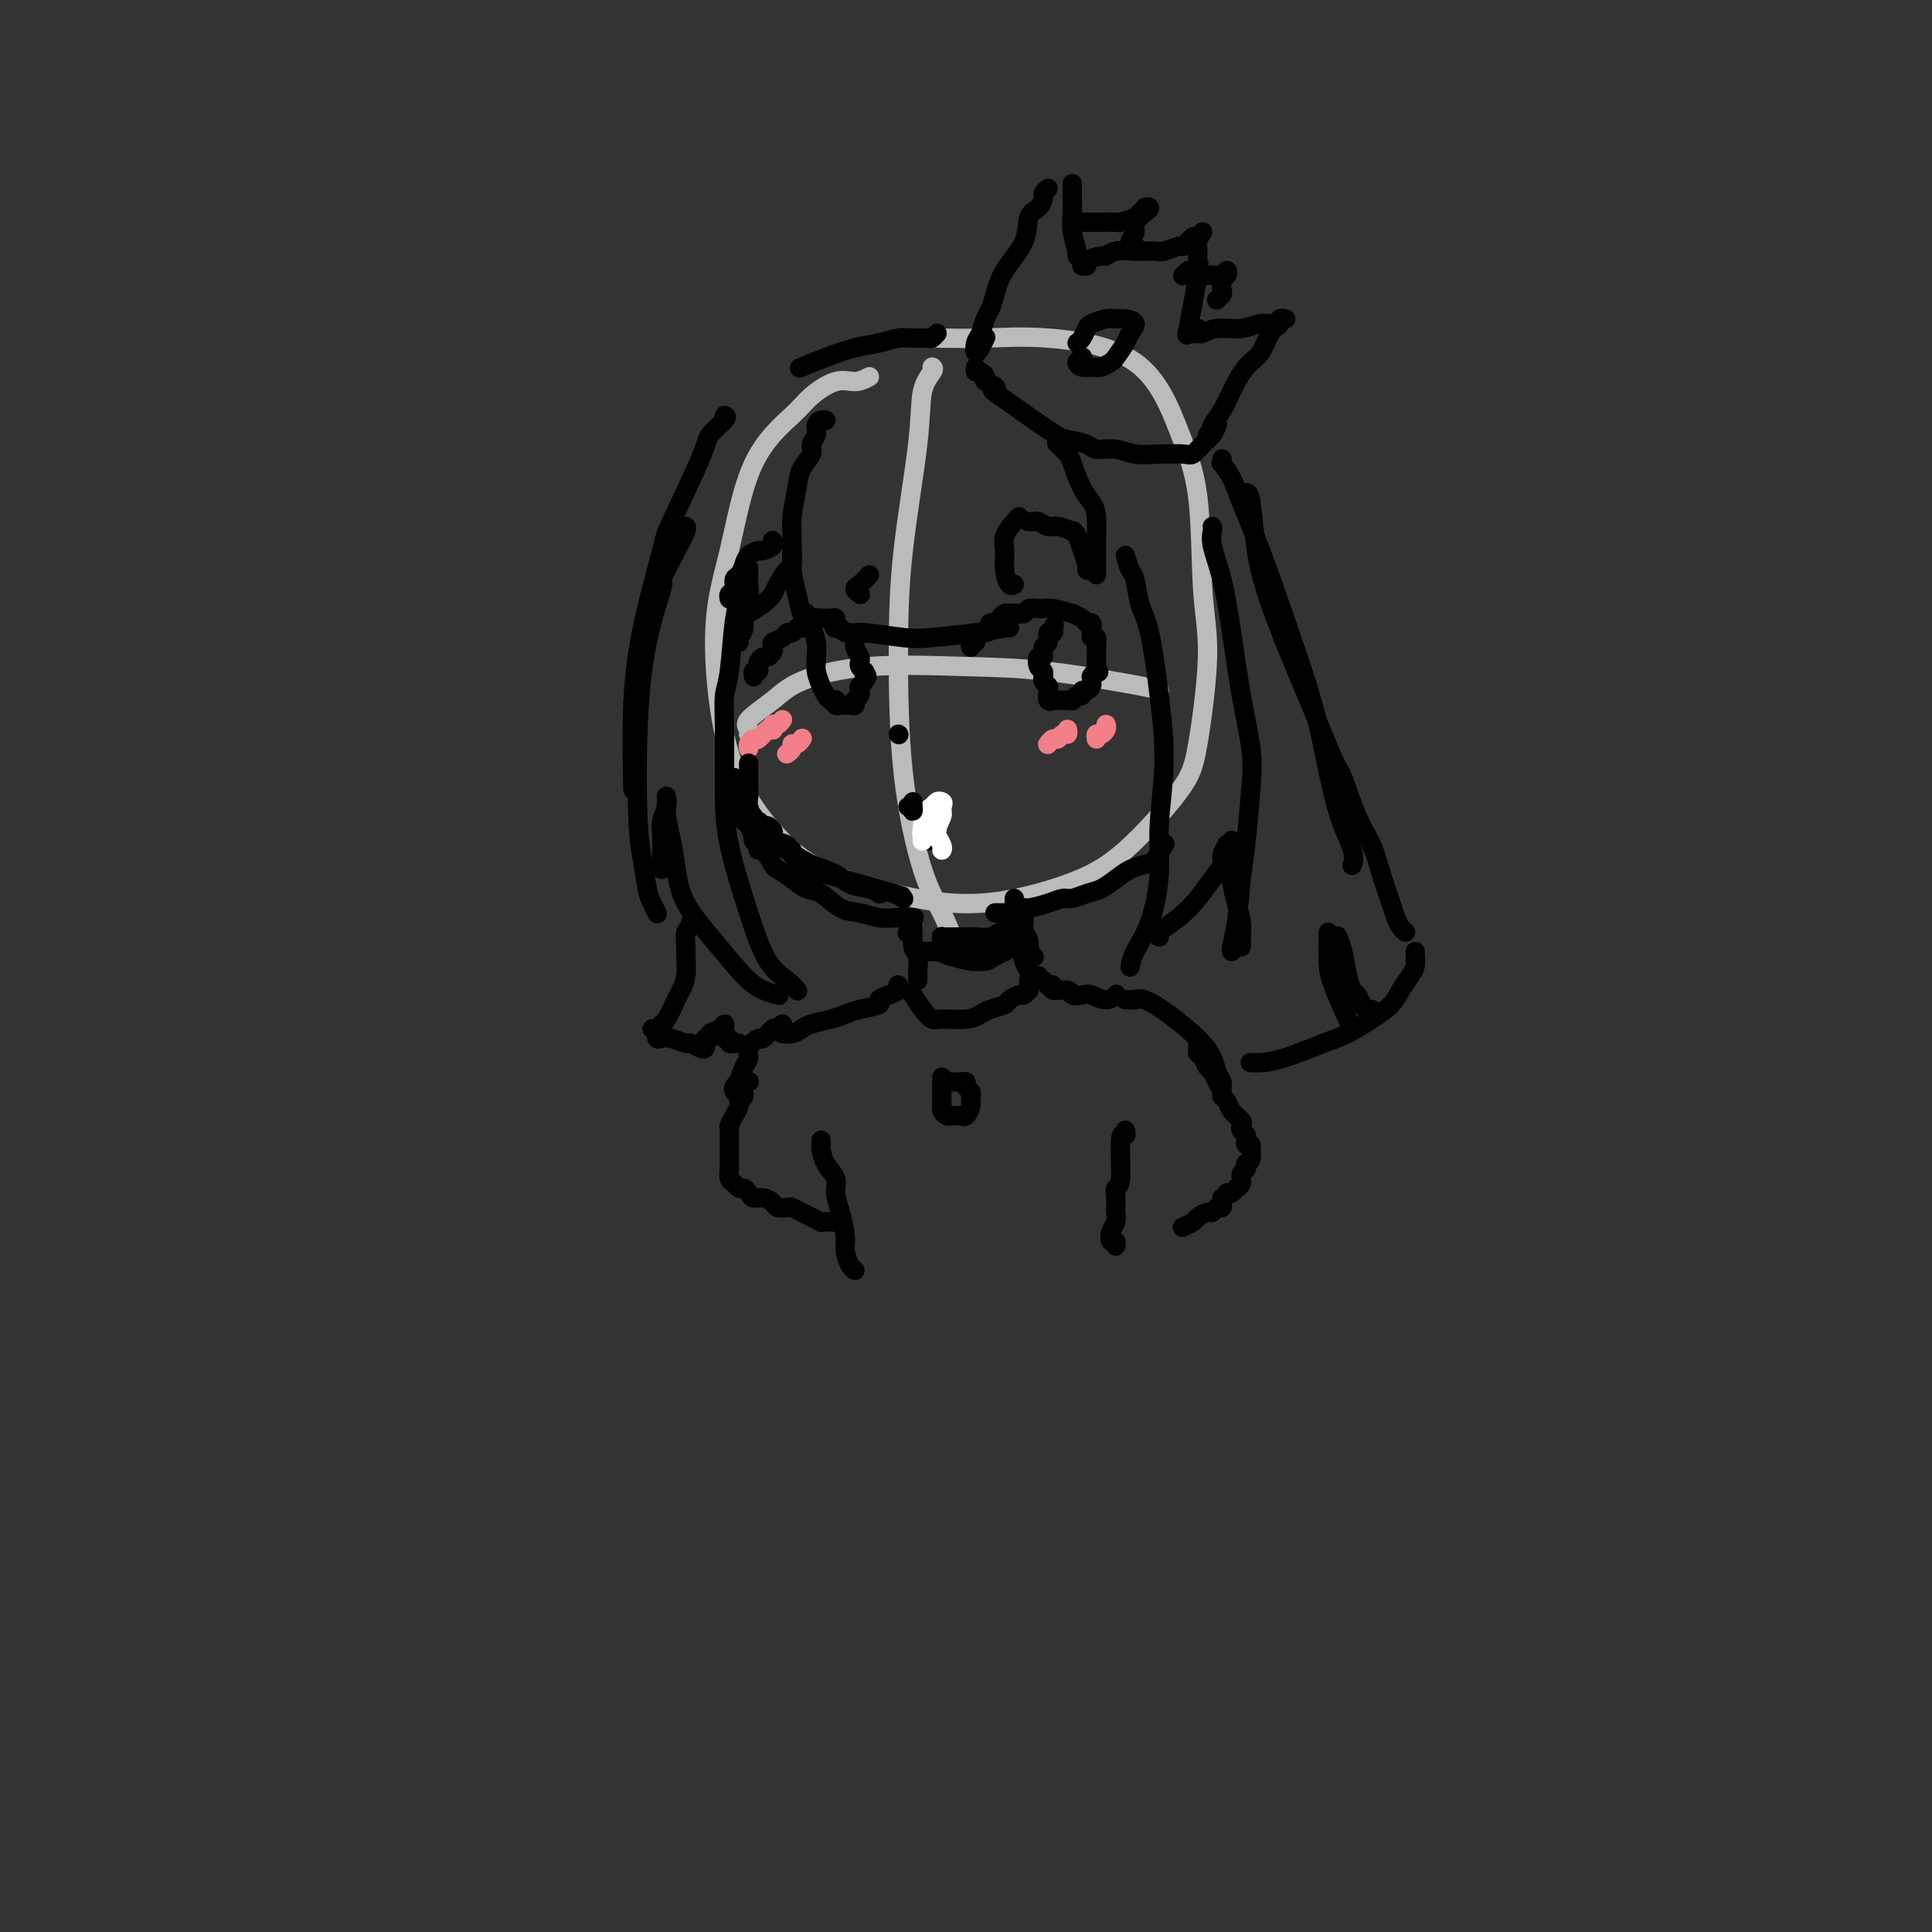 <svg viewBox='0 0 400 400' version='1.1' xmlns='http://www.w3.org/2000/svg' xmlns:xlink='http://www.w3.org/1999/xlink'><rect x="0" y="0" width="400" height="400" fill="#333333" stroke="none"/><g fill='none' stroke='#BABBBB' stroke-width='4' stroke-linecap='round' stroke-linejoin='round'><path d='M180,78c-0.949,0.494 -1.898,0.988 -3,1c-1.102,0.012 -2.356,-0.459 -4,0c-1.644,0.459 -3.679,1.849 -5,3c-1.321,1.151 -1.929,2.062 -4,4c-2.071,1.938 -5.603,4.904 -8,10c-2.397,5.096 -3.657,12.322 -5,18c-1.343,5.678 -2.770,9.807 -3,17c-0.230,7.193 0.736,17.451 3,25c2.264,7.549 5.827,12.390 9,16c3.173,3.610 5.956,5.988 10,8c4.044,2.012 9.349,3.656 15,5c5.651,1.344 11.649,2.388 18,2c6.351,-0.388 13.055,-2.207 18,-4c4.945,-1.793 8.130,-3.560 12,-7c3.870,-3.440 8.423,-8.555 11,-12c2.577,-3.445 3.178,-5.221 4,-10c0.822,-4.779 1.866,-12.560 2,-18c0.134,-5.440 -0.641,-8.537 -1,-14c-0.359,-5.463 -0.303,-13.292 -1,-19c-0.697,-5.708 -2.146,-9.295 -4,-14c-1.854,-4.705 -4.113,-10.529 -9,-14c-4.887,-3.471 -12.403,-4.590 -18,-5c-5.597,-0.410 -9.276,-0.110 -13,0c-3.724,0.110 -7.493,0.032 -9,0c-1.507,-0.032 -0.754,-0.016 0,0'/><path d='M193,76c0.218,0.159 0.437,0.317 0,1c-0.437,0.683 -1.528,1.890 -2,4c-0.472,2.110 -0.325,5.122 -1,11c-0.675,5.878 -2.173,14.620 -3,22c-0.827,7.380 -0.985,13.397 -1,21c-0.015,7.603 0.112,16.791 1,25c0.888,8.209 2.537,15.437 4,20c1.463,4.563 2.740,6.459 4,9c1.260,2.541 2.503,5.726 3,7c0.497,1.274 0.249,0.637 0,0'/><path d='M155,152c0.124,-0.292 0.247,-0.583 0,-1c-0.247,-0.417 -0.866,-0.959 0,-2c0.866,-1.041 3.215,-2.579 5,-4c1.785,-1.421 3.004,-2.724 6,-4c2.996,-1.276 7.770,-2.524 14,-3c6.230,-0.476 13.918,-0.180 20,0c6.082,0.180 10.558,0.244 17,1c6.442,0.756 14.850,2.204 19,3c4.150,0.796 4.043,0.942 4,1c-0.043,0.058 -0.021,0.029 0,0'/></g>
<g fill='none' stroke='#000000' stroke-width='4' stroke-linecap='round' stroke-linejoin='round'><path d='M201,134c-0.120,-0.445 -0.240,-0.889 0,-1c0.240,-0.111 0.841,0.112 1,0c0.159,-0.112 -0.122,-0.558 0,-1c0.122,-0.442 0.648,-0.879 1,-1c0.352,-0.121 0.532,0.073 1,0c0.468,-0.073 1.225,-0.412 2,-1c0.775,-0.588 1.567,-1.426 2,-2c0.433,-0.574 0.508,-0.886 1,-1c0.492,-0.114 1.402,-0.031 2,0c0.598,0.031 0.885,0.009 1,0c0.115,-0.009 0.057,-0.004 0,0'/><path d='M205,130c-0.089,-0.445 -0.178,-0.890 0,-1c0.178,-0.110 0.624,0.114 1,0c0.376,-0.114 0.682,-0.565 1,-1c0.318,-0.435 0.647,-0.852 1,-1c0.353,-0.148 0.728,-0.026 1,0c0.272,0.026 0.440,-0.045 1,0c0.560,0.045 1.512,0.207 2,0c0.488,-0.207 0.510,-0.784 1,-1c0.490,-0.216 1.446,-0.073 2,0c0.554,0.073 0.705,0.075 1,0c0.295,-0.075 0.733,-0.226 2,0c1.267,0.226 3.362,0.830 4,1c0.638,0.170 -0.183,-0.095 0,0c0.183,0.095 1.369,0.551 2,1c0.631,0.449 0.705,0.890 1,1c0.295,0.110 0.810,-0.110 1,0c0.190,0.110 0.055,0.549 0,1c-0.055,0.451 -0.029,0.912 0,1c0.029,0.088 0.060,-0.198 0,0c-0.060,0.198 -0.212,0.880 0,1c0.212,0.120 0.789,-0.323 1,0c0.211,0.323 0.057,1.410 0,2c-0.057,0.590 -0.015,0.683 0,1c0.015,0.317 0.004,0.858 0,1c-0.004,0.142 -0.001,-0.116 0,0c0.001,0.116 0.000,0.604 0,1c-0.000,0.396 -0.000,0.698 0,1'/><path d='M227,138c0.834,1.864 0.420,1.024 0,1c-0.420,-0.024 -0.847,0.768 -1,1c-0.153,0.232 -0.031,-0.097 0,0c0.031,0.097 -0.030,0.618 0,1c0.030,0.382 0.149,0.623 0,1c-0.149,0.377 -0.566,0.889 -1,1c-0.434,0.111 -0.886,-0.181 -1,0c-0.114,0.181 0.110,0.833 0,1c-0.110,0.167 -0.554,-0.151 -1,0c-0.446,0.151 -0.893,0.773 -1,1c-0.107,0.227 0.125,0.061 0,0c-0.125,-0.061 -0.607,-0.017 -1,0c-0.393,0.017 -0.698,0.006 -1,0c-0.302,-0.006 -0.603,-0.008 -1,0c-0.397,0.008 -0.890,0.027 -1,0c-0.110,-0.027 0.163,-0.101 0,0c-0.163,0.101 -0.762,0.377 -1,0c-0.238,-0.377 -0.117,-1.407 0,-2c0.117,-0.593 0.228,-0.751 0,-1c-0.228,-0.249 -0.797,-0.590 -1,-1c-0.203,-0.410 -0.041,-0.888 0,-1c0.041,-0.112 -0.037,0.144 0,0c0.037,-0.144 0.191,-0.687 0,-1c-0.191,-0.313 -0.727,-0.397 -1,-1c-0.273,-0.603 -0.284,-1.724 0,-2c0.284,-0.276 0.865,0.295 1,0c0.135,-0.295 -0.174,-1.455 0,-2c0.174,-0.545 0.830,-0.476 1,-1c0.170,-0.524 -0.147,-1.641 0,-2c0.147,-0.359 0.756,0.040 1,0c0.244,-0.040 0.122,-0.520 0,-1'/><path d='M218,130c0.500,-1.000 0.250,-0.500 0,0'/><path d='M156,140c0.030,0.120 0.060,0.240 0,0c-0.060,-0.240 -0.209,-0.839 0,-1c0.209,-0.161 0.777,0.115 1,0c0.223,-0.115 0.102,-0.622 0,-1c-0.102,-0.378 -0.185,-0.626 0,-1c0.185,-0.374 0.636,-0.874 1,-1c0.364,-0.126 0.640,0.121 1,0c0.360,-0.121 0.803,-0.611 1,-1c0.197,-0.389 0.147,-0.678 0,-1c-0.147,-0.322 -0.390,-0.679 0,-1c0.390,-0.321 1.413,-0.607 2,-1c0.587,-0.393 0.740,-0.893 1,-1c0.260,-0.107 0.628,0.178 1,0c0.372,-0.178 0.746,-0.818 1,-1c0.254,-0.182 0.386,0.095 1,0c0.614,-0.095 1.710,-0.562 2,-1c0.290,-0.438 -0.224,-0.846 0,-1c0.224,-0.154 1.187,-0.053 2,0c0.813,0.053 1.475,0.056 2,0c0.525,-0.056 0.914,-0.173 1,0c0.086,0.173 -0.131,0.637 0,1c0.131,0.363 0.608,0.625 1,1c0.392,0.375 0.697,0.864 1,1c0.303,0.136 0.603,-0.080 1,0c0.397,0.080 0.890,0.455 1,1c0.110,0.545 -0.164,1.259 0,2c0.164,0.741 0.766,1.508 1,2c0.234,0.492 0.102,0.709 0,1c-0.102,0.291 -0.172,0.654 0,1c0.172,0.346 0.586,0.673 1,1'/><path d='M179,139c1.067,1.880 0.234,1.081 0,1c-0.234,-0.081 0.130,0.557 0,1c-0.130,0.443 -0.753,0.692 -1,1c-0.247,0.308 -0.118,0.675 0,1c0.118,0.325 0.225,0.609 0,1c-0.225,0.391 -0.781,0.889 -1,1c-0.219,0.111 -0.100,-0.167 0,0c0.100,0.167 0.181,0.778 0,1c-0.181,0.222 -0.623,0.056 -1,0c-0.377,-0.056 -0.689,-0.001 -1,0c-0.311,0.001 -0.622,-0.052 -1,0c-0.378,0.052 -0.822,0.208 -1,0c-0.178,-0.208 -0.089,-0.779 0,-1c0.089,-0.221 0.178,-0.093 0,0c-0.178,0.093 -0.622,0.151 -1,0c-0.378,-0.151 -0.690,-0.511 -1,-1c-0.310,-0.489 -0.618,-1.106 -1,-2c-0.382,-0.894 -0.838,-2.065 -1,-3c-0.162,-0.935 -0.030,-1.635 0,-2c0.030,-0.365 -0.044,-0.397 0,-1c0.044,-0.603 0.204,-1.778 0,-3c-0.204,-1.222 -0.773,-2.492 -1,-3c-0.227,-0.508 -0.114,-0.254 0,0'/><path d='M213,108c-0.097,-0.009 -0.193,-0.017 0,0c0.193,0.017 0.676,0.061 1,0c0.324,-0.061 0.489,-0.226 1,0c0.511,0.226 1.368,0.843 2,1c0.632,0.157 1.038,-0.147 2,0c0.962,0.147 2.478,0.743 3,1c0.522,0.257 0.049,0.174 0,0c-0.049,-0.174 0.327,-0.438 1,1c0.673,1.438 1.643,4.580 2,6c0.357,1.420 0.102,1.120 0,1c-0.102,-0.120 -0.051,-0.060 0,0'/><path d='M160,112c-0.056,-0.082 -0.113,-0.163 0,0c0.113,0.163 0.395,0.571 0,1c-0.395,0.429 -1.468,0.878 -2,1c-0.532,0.122 -0.525,-0.085 -1,0c-0.475,0.085 -1.433,0.460 -2,1c-0.567,0.540 -0.744,1.244 -1,2c-0.256,0.756 -0.590,1.565 -1,2c-0.410,0.435 -0.894,0.495 -1,1c-0.106,0.505 0.168,1.455 0,2c-0.168,0.545 -0.776,0.685 -1,1c-0.224,0.315 -0.064,0.804 0,1c0.064,0.196 0.032,0.098 0,0'/><path d='M193,174c-0.429,0.053 -0.857,0.105 -1,0c-0.143,-0.105 0.000,-0.369 0,-1c-0.000,-0.631 -0.144,-1.630 0,-2c0.144,-0.370 0.575,-0.110 1,0c0.425,0.110 0.842,0.072 1,0c0.158,-0.072 0.056,-0.177 0,0c-0.056,0.177 -0.067,0.635 0,1c0.067,0.365 0.210,0.637 0,1c-0.210,0.363 -0.774,0.818 -1,1c-0.226,0.182 -0.113,0.091 0,0'/><path d='M186,152c0.000,0.000 0.100,0.100 0.1,0.1'/></g>
<g fill='none' stroke='#F37F89' stroke-width='4' stroke-linecap='round' stroke-linejoin='round'><path d='M162,149c-0.311,0.452 -0.621,0.904 -1,1c-0.379,0.096 -0.826,-0.163 -1,0c-0.174,0.163 -0.074,0.747 0,1c0.074,0.253 0.121,0.176 0,0c-0.121,-0.176 -0.411,-0.450 -1,0c-0.589,0.450 -1.478,1.623 -2,2c-0.522,0.377 -0.676,-0.043 -1,0c-0.324,0.043 -0.818,0.550 -1,1c-0.182,0.450 -0.052,0.843 0,1c0.052,0.157 0.026,0.079 0,0'/><path d='M166,153c0.081,-0.119 0.162,-0.238 0,0c-0.162,0.238 -0.565,0.835 -1,1c-0.435,0.165 -0.900,-0.100 -1,0c-0.100,0.100 0.165,0.565 0,1c-0.165,0.435 -0.762,0.838 -1,1c-0.238,0.162 -0.119,0.081 0,0'/><path d='M221,151c0.089,0.455 0.178,0.910 0,1c-0.178,0.090 -0.622,-0.186 -1,0c-0.378,0.186 -0.689,0.833 -1,1c-0.311,0.167 -0.622,-0.147 -1,0c-0.378,0.147 -0.822,0.756 -1,1c-0.178,0.244 -0.089,0.122 0,0'/><path d='M229,150c0.083,0.301 0.166,0.603 0,1c-0.166,0.397 -0.581,0.890 -1,1c-0.419,0.110 -0.844,-0.163 -1,0c-0.156,0.163 -0.045,0.761 0,1c0.045,0.239 0.022,0.120 0,0'/></g>
<g fill='none' stroke='#000000' stroke-width='4' stroke-linecap='round' stroke-linejoin='round'><path d='M217,39c-0.437,0.362 -0.874,0.724 -1,1c-0.126,0.276 0.058,0.467 0,1c-0.058,0.533 -0.358,1.409 -1,2c-0.642,0.591 -1.625,0.897 -2,2c-0.375,1.103 -0.142,3.004 -1,5c-0.858,1.996 -2.807,4.086 -4,6c-1.193,1.914 -1.630,3.653 -2,5c-0.370,1.347 -0.674,2.302 -1,3c-0.326,0.698 -0.673,1.138 -1,2c-0.327,0.862 -0.634,2.147 -1,3c-0.366,0.853 -0.791,1.276 -1,2c-0.209,0.724 -0.200,1.751 0,2c0.200,0.249 0.592,-0.279 1,-1c0.408,-0.721 0.831,-1.635 1,-2c0.169,-0.365 0.085,-0.183 0,0'/><path d='M222,38c0.000,0.439 0.000,0.879 0,1c-0.000,0.121 -0.001,-0.075 0,0c0.001,0.075 0.004,0.423 0,1c-0.004,0.577 -0.016,1.383 0,2c0.016,0.617 0.061,1.044 0,2c-0.061,0.956 -0.226,2.442 0,4c0.226,1.558 0.845,3.188 1,4c0.155,0.812 -0.154,0.805 0,1c0.154,0.195 0.772,0.591 1,1c0.228,0.409 0.065,0.831 0,1c-0.065,0.169 -0.033,0.084 0,0'/><path d='M224,55c0.508,0.081 1.016,0.161 1,0c-0.016,-0.161 -0.557,-0.565 0,-1c0.557,-0.435 2.212,-0.901 3,-1c0.788,-0.099 0.710,0.171 1,0c0.290,-0.171 0.950,-0.782 2,-1c1.050,-0.218 2.491,-0.044 4,0c1.509,0.044 3.087,-0.044 4,0c0.913,0.044 1.163,0.218 2,0c0.837,-0.218 2.263,-0.829 3,-1c0.737,-0.171 0.785,0.099 1,0c0.215,-0.099 0.596,-0.565 1,-1c0.404,-0.435 0.830,-0.839 1,-1c0.170,-0.161 0.085,-0.081 0,0'/><path d='M249,48c-0.427,0.679 -0.854,1.357 -1,2c-0.146,0.643 -0.012,1.250 0,2c0.012,0.750 -0.100,1.644 0,2c0.100,0.356 0.412,0.173 0,3c-0.412,2.827 -1.546,8.665 -2,11c-0.454,2.335 -0.227,1.168 0,0'/><path d='M248,68c0.140,0.420 0.279,0.841 0,1c-0.279,0.159 -0.977,0.058 -1,0c-0.023,-0.058 0.629,-0.072 1,0c0.371,0.072 0.460,0.231 1,0c0.540,-0.231 1.531,-0.850 3,-1c1.469,-0.150 3.416,0.170 5,0c1.584,-0.170 2.804,-0.830 4,-1c1.196,-0.170 2.369,0.150 3,0c0.631,-0.150 0.721,-0.770 1,-1c0.279,-0.230 0.748,-0.072 1,0c0.252,0.072 0.287,0.057 0,0c-0.287,-0.057 -0.894,-0.155 -1,0c-0.106,0.155 0.291,0.565 0,1c-0.291,0.435 -1.271,0.896 -2,2c-0.729,1.104 -1.208,2.853 -2,4c-0.792,1.147 -1.897,1.694 -3,3c-1.103,1.306 -2.203,3.373 -3,5c-0.797,1.627 -1.289,2.814 -2,4c-0.711,1.186 -1.641,2.370 -2,3c-0.359,0.630 -0.148,0.705 0,1c0.148,0.295 0.232,0.810 0,1c-0.232,0.190 -0.781,0.054 -1,0c-0.219,-0.054 -0.110,-0.027 0,0'/><path d='M202,76c-0.079,0.446 -0.158,0.893 0,1c0.158,0.107 0.551,-0.124 1,0c0.449,0.124 0.952,0.605 1,1c0.048,0.395 -0.359,0.705 0,1c0.359,0.295 1.483,0.576 2,1c0.517,0.424 0.426,0.992 0,1c-0.426,0.008 -1.185,-0.544 1,1c2.185,1.544 7.316,5.183 10,7c2.684,1.817 2.922,1.811 4,2c1.078,0.189 2.996,0.572 4,1c1.004,0.428 1.093,0.899 2,1c0.907,0.101 2.631,-0.170 4,0c1.369,0.170 2.383,0.779 4,1c1.617,0.221 3.836,0.053 5,0c1.164,-0.053 1.271,0.008 2,0c0.729,-0.008 2.080,-0.087 3,0c0.920,0.087 1.410,0.338 2,0c0.590,-0.338 1.282,-1.266 2,-2c0.718,-0.734 1.463,-1.275 2,-2c0.537,-0.725 0.868,-1.636 1,-2c0.132,-0.364 0.066,-0.182 0,0'/><path d='M223,71c0.319,-0.218 0.638,-0.437 1,-1c0.362,-0.563 0.768,-1.472 1,-2c0.232,-0.528 0.291,-0.675 1,-1c0.709,-0.325 2.067,-0.827 3,-1c0.933,-0.173 1.439,-0.017 2,0c0.561,0.017 1.177,-0.104 2,0c0.823,0.104 1.854,0.433 2,1c0.146,0.567 -0.594,1.371 -1,2c-0.406,0.629 -0.479,1.082 -1,2c-0.521,0.918 -1.491,2.299 -2,3c-0.509,0.701 -0.558,0.721 -1,1c-0.442,0.279 -1.278,0.817 -2,1c-0.722,0.183 -1.332,0.011 -2,0c-0.668,-0.011 -1.394,0.141 -2,0c-0.606,-0.141 -1.090,-0.574 -1,-1c0.090,-0.426 0.755,-0.846 1,-1c0.245,-0.154 0.070,-0.044 0,0c-0.070,0.044 -0.035,0.022 0,0'/><path d='M223,46c0.342,0.000 0.685,0.000 1,0c0.315,-0.000 0.603,-0.000 1,0c0.397,0.000 0.902,0.001 1,0c0.098,-0.001 -0.212,-0.003 0,0c0.212,0.003 0.946,0.011 2,0c1.054,-0.011 2.428,-0.040 3,0c0.572,0.040 0.340,0.151 1,0c0.660,-0.151 2.211,-0.563 3,-1c0.789,-0.437 0.816,-0.900 1,-1c0.184,-0.100 0.525,0.161 1,0c0.475,-0.161 1.085,-0.745 1,-1c-0.085,-0.255 -0.865,-0.181 -1,0c-0.135,0.181 0.374,0.469 0,1c-0.374,0.531 -1.631,1.305 -2,2c-0.369,0.695 0.148,1.310 0,2c-0.148,0.690 -0.963,1.455 -1,2c-0.037,0.545 0.704,0.870 1,1c0.296,0.130 0.148,0.065 0,0'/><path d='M246,56c-0.399,0.423 -0.798,0.845 -1,1c-0.202,0.155 -0.206,0.042 0,0c0.206,-0.042 0.622,-0.011 1,0c0.378,0.011 0.717,0.004 1,0c0.283,-0.004 0.510,-0.006 1,0c0.490,0.006 1.243,0.019 2,0c0.757,-0.019 1.520,-0.070 2,0c0.480,0.070 0.678,0.260 1,0c0.322,-0.260 0.767,-0.971 1,-1c0.233,-0.029 0.255,0.623 0,1c-0.255,0.377 -0.787,0.480 -1,1c-0.213,0.520 -0.109,1.459 0,2c0.109,0.541 0.222,0.684 0,1c-0.222,0.316 -0.778,0.805 -1,1c-0.222,0.195 -0.111,0.098 0,0'/><path d='M171,87c-0.300,-0.066 -0.600,-0.132 -1,0c-0.400,0.132 -0.898,0.461 -1,1c-0.102,0.539 0.194,1.289 0,2c-0.194,0.711 -0.879,1.383 -1,2c-0.121,0.617 0.322,1.181 0,2c-0.322,0.819 -1.407,1.895 -2,3c-0.593,1.105 -0.692,2.241 -1,4c-0.308,1.759 -0.826,4.143 -1,6c-0.174,1.857 -0.004,3.187 0,5c0.004,1.813 -0.156,4.107 0,6c0.156,1.893 0.630,3.384 1,5c0.370,1.616 0.638,3.358 1,4c0.362,0.642 0.818,0.183 1,0c0.182,-0.183 0.091,-0.092 0,0'/><path d='M173,129c0.082,0.455 0.163,0.910 0,1c-0.163,0.090 -0.572,-0.185 0,0c0.572,0.185 2.125,0.832 3,1c0.875,0.168 1.072,-0.141 3,0c1.928,0.141 5.589,0.731 8,1c2.411,0.269 3.574,0.216 6,0c2.426,-0.216 6.114,-0.594 9,-1c2.886,-0.406 4.969,-0.840 6,-1c1.031,-0.160 1.009,-0.046 1,0c-0.009,0.046 -0.004,0.023 0,0'/><path d='M219,92c-0.209,-0.201 -0.417,-0.402 0,0c0.417,0.402 1.460,1.407 2,2c0.540,0.593 0.575,0.774 1,2c0.425,1.226 1.238,3.496 2,5c0.762,1.504 1.472,2.242 2,3c0.528,0.758 0.874,1.538 1,3c0.126,1.462 0.034,3.607 0,5c-0.034,1.393 -0.009,2.033 0,3c0.009,0.967 0.002,2.260 0,3c-0.002,0.740 -0.001,0.926 0,1c0.001,0.074 0.000,0.037 0,0'/><path d='M211,107c-0.195,0.148 -0.389,0.296 -1,1c-0.611,0.704 -1.638,1.964 -2,3c-0.362,1.036 -0.058,1.847 0,3c0.058,1.153 -0.129,2.649 0,4c0.129,1.351 0.573,2.556 1,3c0.427,0.444 0.836,0.127 1,0c0.164,-0.127 0.082,-0.063 0,0'/><path d='M180,119c-0.702,0.762 -1.405,1.524 -2,2c-0.595,0.476 -1.083,0.667 -1,1c0.083,0.333 0.738,0.810 1,1c0.262,0.190 0.131,0.095 0,0'/><path d='M233,115c0.327,1.166 0.654,2.333 1,3c0.346,0.667 0.710,0.836 1,2c0.290,1.164 0.504,3.323 1,5c0.496,1.677 1.273,2.874 2,6c0.727,3.126 1.406,8.183 2,13c0.594,4.817 1.105,9.394 1,14c-0.105,4.606 -0.827,9.242 -1,13c-0.173,3.758 0.202,6.640 0,10c-0.202,3.360 -0.982,7.200 -2,10c-1.018,2.800 -2.274,4.562 -3,6c-0.726,1.438 -0.922,2.554 -1,3c-0.078,0.446 -0.039,0.223 0,0'/><path d='M251,109c0.048,0.229 0.095,0.457 0,1c-0.095,0.543 -0.334,1.400 0,3c0.334,1.600 1.239,3.945 2,7c0.761,3.055 1.378,6.822 2,11c0.622,4.178 1.250,8.766 2,13c0.750,4.234 1.624,8.112 2,11c0.376,2.888 0.255,4.784 0,8c-0.255,3.216 -0.643,7.751 -1,11c-0.357,3.249 -0.684,5.210 -1,8c-0.316,2.790 -0.621,6.408 -1,9c-0.379,2.592 -0.833,4.160 -1,5c-0.167,0.840 -0.048,0.954 0,1c0.048,0.046 0.024,0.023 0,0'/><path d='M257,196c-0.022,-0.596 -0.044,-1.192 0,-2c0.044,-0.808 0.156,-1.827 0,-3c-0.156,-1.173 -0.578,-2.501 -1,-4c-0.422,-1.499 -0.844,-3.168 -1,-5c-0.156,-1.832 -0.046,-3.825 0,-5c0.046,-1.175 0.027,-1.532 0,-2c-0.027,-0.468 -0.064,-1.048 0,-1c0.064,0.048 0.229,0.722 0,1c-0.229,0.278 -0.851,0.160 -1,0c-0.149,-0.160 0.176,-0.360 0,0c-0.176,0.360 -0.853,1.282 -1,2c-0.147,0.718 0.237,1.232 0,2c-0.237,0.768 -1.093,1.789 -2,3c-0.907,1.211 -1.865,2.612 -3,4c-1.135,1.388 -2.449,2.764 -4,4c-1.551,1.236 -3.341,2.333 -4,3c-0.659,0.667 -0.188,0.905 0,1c0.188,0.095 0.094,0.048 0,0'/><path d='M164,114c0.058,1.233 0.116,2.466 0,3c-0.116,0.534 -0.405,0.370 -1,1c-0.595,0.630 -1.494,2.053 -2,3c-0.506,0.947 -0.619,1.417 -1,2c-0.381,0.583 -1.030,1.280 -2,2c-0.970,0.720 -2.261,1.463 -3,2c-0.739,0.537 -0.925,0.868 -1,1c-0.075,0.132 -0.037,0.066 0,0'/><path d='M155,118c0.009,-0.296 0.017,-0.591 0,0c-0.017,0.591 -0.061,2.070 0,3c0.061,0.930 0.227,1.311 0,2c-0.227,0.689 -0.845,1.687 -1,3c-0.155,1.313 0.154,2.939 0,4c-0.154,1.061 -0.772,1.555 -1,2c-0.228,0.445 -0.065,0.841 0,1c0.065,0.159 0.033,0.079 0,0'/><path d='M155,123c-0.334,-0.322 -0.668,-0.643 -1,0c-0.332,0.643 -0.663,2.251 -1,3c-0.337,0.749 -0.679,0.641 -1,3c-0.321,2.359 -0.621,7.187 -1,10c-0.379,2.813 -0.836,3.613 -1,5c-0.164,1.387 -0.036,3.361 0,7c0.036,3.639 -0.019,8.942 0,13c0.019,4.058 0.114,6.870 1,11c0.886,4.130 2.563,9.576 4,14c1.437,4.424 2.632,7.825 4,10c1.368,2.175 2.907,3.124 4,4c1.093,0.876 1.741,1.679 2,2c0.259,0.321 0.130,0.161 0,0'/><path d='M194,69c-0.383,0.424 -0.765,0.849 -1,1c-0.235,0.151 -0.322,0.029 -1,0c-0.678,-0.029 -1.947,0.036 -3,0c-1.053,-0.036 -1.891,-0.174 -3,0c-1.109,0.174 -2.491,0.660 -4,1c-1.509,0.340 -3.147,0.534 -5,1c-1.853,0.466 -3.922,1.202 -6,2c-2.078,0.798 -4.165,1.656 -5,2c-0.835,0.344 -0.417,0.172 0,0'/><path d='M150,86c0.326,0.135 0.651,0.269 0,1c-0.651,0.731 -2.279,2.057 -3,3c-0.721,0.943 -0.537,1.502 -2,5c-1.463,3.498 -4.574,9.934 -6,13c-1.426,3.066 -1.167,2.761 -2,6c-0.833,3.239 -2.759,10.023 -4,16c-1.241,5.977 -1.796,11.148 -2,17c-0.204,5.852 -0.058,12.386 0,15c0.058,2.614 0.029,1.307 0,0'/><path d='M142,109c0.127,0.158 0.255,0.315 0,1c-0.255,0.685 -0.892,1.896 -2,4c-1.108,2.104 -2.686,5.099 -3,6c-0.314,0.901 0.637,-0.292 0,2c-0.637,2.292 -2.861,8.070 -4,17c-1.139,8.930 -1.191,21.013 -1,28c0.191,6.987 0.626,8.878 1,11c0.374,2.122 0.688,4.476 1,6c0.312,1.524 0.622,2.218 1,3c0.378,0.782 0.822,1.652 1,2c0.178,0.348 0.089,0.174 0,0'/><path d='M137,180c-0.008,-0.886 -0.016,-1.772 0,-3c0.016,-1.228 0.057,-2.799 0,-4c-0.057,-1.201 -0.211,-2.033 0,-3c0.211,-0.967 0.788,-2.070 1,-3c0.212,-0.930 0.060,-1.689 0,-2c-0.060,-0.311 -0.027,-0.175 0,0c0.027,0.175 0.049,0.389 0,1c-0.049,0.611 -0.167,1.620 0,3c0.167,1.380 0.621,3.132 1,5c0.379,1.868 0.684,3.852 1,6c0.316,2.148 0.642,4.460 2,7c1.358,2.540 3.748,5.308 6,8c2.252,2.692 4.367,5.309 6,7c1.633,1.691 2.786,2.455 4,3c1.214,0.545 2.490,0.870 3,1c0.510,0.130 0.255,0.065 0,0'/><path d='M253,95c0.051,0.489 0.102,0.977 0,1c-0.102,0.023 -0.356,-0.420 0,0c0.356,0.420 1.324,1.704 2,3c0.676,1.296 1.062,2.605 2,5c0.938,2.395 2.428,5.877 4,10c1.572,4.123 3.228,8.886 5,14c1.772,5.114 3.662,10.579 5,15c1.338,4.421 2.124,7.798 3,12c0.876,4.202 1.843,9.229 3,13c1.157,3.771 2.504,6.284 3,8c0.496,1.716 0.142,2.633 0,3c-0.142,0.367 -0.071,0.183 0,0'/><path d='M258,102c0.346,0.029 0.692,0.058 1,2c0.308,1.942 0.580,5.796 1,9c0.420,3.204 0.990,5.759 2,9c1.010,3.241 2.461,7.167 4,11c1.539,3.833 3.164,7.573 5,12c1.836,4.427 3.881,9.539 5,12c1.119,2.461 1.312,2.269 2,4c0.688,1.731 1.872,5.384 3,8c1.128,2.616 2.200,4.196 3,6c0.800,1.804 1.328,3.832 2,6c0.672,2.168 1.487,4.476 2,6c0.513,1.524 0.725,2.264 1,3c0.275,0.736 0.612,1.467 1,2c0.388,0.533 0.825,0.866 1,1c0.175,0.134 0.087,0.067 0,0'/><path d='M293,197c-0.017,0.238 -0.034,0.475 0,1c0.034,0.525 0.117,1.336 0,2c-0.117,0.664 -0.436,1.179 -1,2c-0.564,0.821 -1.375,1.948 -2,3c-0.625,1.052 -1.065,2.029 -2,3c-0.935,0.971 -2.365,1.934 -4,3c-1.635,1.066 -3.475,2.233 -5,3c-1.525,0.767 -2.735,1.134 -5,2c-2.265,0.866 -5.587,2.232 -8,3c-2.413,0.768 -3.919,0.937 -5,1c-1.081,0.063 -1.737,0.018 -2,0c-0.263,-0.018 -0.131,-0.009 0,0'/><path d='M155,158c-0.001,1.172 -0.001,2.343 0,3c0.001,0.657 0.004,0.799 0,1c-0.004,0.201 -0.015,0.459 0,1c0.015,0.541 0.057,1.363 0,2c-0.057,0.637 -0.211,1.088 0,2c0.211,0.912 0.788,2.286 1,3c0.212,0.714 0.061,0.769 0,1c-0.061,0.231 -0.030,0.636 0,1c0.030,0.364 0.060,0.685 0,1c-0.060,0.315 -0.208,0.623 0,1c0.208,0.377 0.774,0.822 1,1c0.226,0.178 0.113,0.089 0,0'/><path d='M157,175c-0.056,0.509 -0.111,1.018 0,1c0.111,-0.018 0.389,-0.561 1,0c0.611,0.561 1.555,2.228 2,3c0.445,0.772 0.390,0.648 1,1c0.610,0.352 1.884,1.179 3,2c1.116,0.821 2.072,1.635 3,2c0.928,0.365 1.826,0.280 3,1c1.174,0.720 2.623,2.246 4,3c1.377,0.754 2.681,0.738 4,1c1.319,0.262 2.652,0.802 4,1c1.348,0.198 2.709,0.053 4,0c1.291,-0.053 2.512,-0.015 3,0c0.488,0.015 0.244,0.008 0,0'/><path d='M206,189c0.297,-0.002 0.595,-0.005 1,0c0.405,0.005 0.918,0.016 1,0c0.082,-0.016 -0.267,-0.060 0,0c0.267,0.060 1.149,0.222 2,0c0.851,-0.222 1.669,-0.829 2,-1c0.331,-0.171 0.175,0.095 1,0c0.825,-0.095 2.633,-0.549 4,-1c1.367,-0.451 2.295,-0.897 3,-1c0.705,-0.103 1.189,0.138 2,0c0.811,-0.138 1.950,-0.653 3,-1c1.050,-0.347 2.010,-0.524 3,-1c0.990,-0.476 2.010,-1.249 3,-2c0.990,-0.751 1.950,-1.480 3,-2c1.050,-0.520 2.190,-0.833 3,-1c0.810,-0.167 1.289,-0.189 2,-1c0.711,-0.811 1.653,-2.411 2,-3c0.347,-0.589 0.099,-0.168 0,0c-0.099,0.168 -0.050,0.084 0,0'/><path d='M152,161c-0.111,0.410 -0.222,0.821 0,1c0.222,0.179 0.776,0.128 1,0c0.224,-0.128 0.116,-0.333 0,0c-0.116,0.333 -0.241,1.203 0,2c0.241,0.797 0.848,1.520 1,2c0.152,0.480 -0.151,0.716 0,1c0.151,0.284 0.758,0.616 1,1c0.242,0.384 0.120,0.820 0,1c-0.120,0.180 -0.239,0.105 0,0c0.239,-0.105 0.837,-0.239 1,0c0.163,0.239 -0.110,0.852 0,1c0.110,0.148 0.604,-0.170 1,0c0.396,0.170 0.694,0.829 1,1c0.306,0.171 0.621,-0.146 1,0c0.379,0.146 0.823,0.756 1,1c0.177,0.244 0.089,0.122 0,0'/><path d='M284,210c0.089,-0.438 0.179,-0.876 0,-1c-0.179,-0.124 -0.625,0.065 -1,0c-0.375,-0.065 -0.678,-0.383 -1,-1c-0.322,-0.617 -0.664,-1.532 -1,-2c-0.336,-0.468 -0.664,-0.490 -1,-1c-0.336,-0.510 -0.678,-1.508 -1,-3c-0.322,-1.492 -0.625,-3.479 -1,-5c-0.375,-1.521 -0.821,-2.578 -1,-3c-0.179,-0.422 -0.089,-0.211 0,0'/><path d='M275,193c0.006,-0.048 0.013,-0.096 0,1c-0.013,1.096 -0.045,3.335 0,5c0.045,1.665 0.166,2.756 1,5c0.834,2.244 2.381,5.641 3,7c0.619,1.359 0.309,0.679 0,0'/><path d='M189,192c-0.390,0.401 -0.780,0.802 -1,1c-0.220,0.198 -0.269,0.193 0,0c0.269,-0.193 0.857,-0.575 1,0c0.143,0.575 -0.158,2.105 0,3c0.158,0.895 0.774,1.154 1,2c0.226,0.846 0.060,2.278 0,3c-0.060,0.722 -0.016,0.733 0,1c0.016,0.267 0.005,0.791 0,1c-0.005,0.209 -0.002,0.105 0,0'/><path d='M210,188c0.032,0.438 0.064,0.876 0,1c-0.064,0.124 -0.223,-0.066 0,0c0.223,0.066 0.829,0.388 1,1c0.171,0.612 -0.094,1.513 0,2c0.094,0.487 0.547,0.562 1,1c0.453,0.438 0.905,1.241 1,2c0.095,0.759 -0.167,1.474 0,2c0.167,0.526 0.762,0.865 1,1c0.238,0.135 0.119,0.068 0,0'/><path d='M212,190c0.030,0.241 0.061,0.482 0,1c-0.061,0.518 -0.212,1.314 0,2c0.212,0.686 0.788,1.262 1,2c0.212,0.738 0.061,1.640 0,2c-0.061,0.360 -0.030,0.180 0,0'/><path d='M210,186c-0.000,0.326 -0.001,0.653 0,1c0.001,0.347 0.003,0.715 0,1c-0.003,0.285 -0.012,0.489 0,1c0.012,0.511 0.045,1.331 0,2c-0.045,0.669 -0.167,1.188 0,2c0.167,0.812 0.623,1.916 1,3c0.377,1.084 0.676,2.147 1,3c0.324,0.853 0.675,1.497 1,2c0.325,0.503 0.626,0.866 1,1c0.374,0.134 0.821,0.038 1,0c0.179,-0.038 0.089,-0.019 0,0'/><path d='M209,196c-0.471,0.445 -0.943,0.889 -1,1c-0.057,0.111 0.300,-0.113 0,0c-0.300,0.113 -1.256,0.563 -2,1c-0.744,0.437 -1.277,0.859 -2,1c-0.723,0.141 -1.636,-0.001 -2,0c-0.364,0.001 -0.179,0.144 -1,0c-0.821,-0.144 -2.647,-0.574 -4,-1c-1.353,-0.426 -2.234,-0.846 -3,-1c-0.766,-0.154 -1.418,-0.041 -2,0c-0.582,0.041 -1.095,0.011 -1,0c0.095,-0.011 0.798,-0.004 1,0c0.202,0.004 -0.098,0.006 0,0c0.098,-0.006 0.594,-0.020 1,0c0.406,0.020 0.721,0.073 1,0c0.279,-0.073 0.523,-0.271 1,0c0.477,0.271 1.188,1.011 2,1c0.812,-0.011 1.724,-0.774 3,-1c1.276,-0.226 2.916,0.084 4,0c1.084,-0.084 1.614,-0.561 2,-1c0.386,-0.439 0.629,-0.839 1,-1c0.371,-0.161 0.870,-0.082 1,0c0.130,0.082 -0.109,0.165 0,0c0.109,-0.165 0.565,-0.580 1,-1c0.435,-0.420 0.848,-0.844 1,-1c0.152,-0.156 0.043,-0.045 0,0c-0.043,0.045 -0.022,0.022 0,0'/><path d='M210,193c0.736,-0.663 -0.424,-0.321 -1,0c-0.576,0.321 -0.566,0.622 -1,1c-0.434,0.378 -1.310,0.833 -2,1c-0.690,0.167 -1.194,0.046 -2,0c-0.806,-0.046 -1.915,-0.016 -3,0c-1.085,0.016 -2.148,0.018 -3,0c-0.852,-0.018 -1.493,-0.057 -2,0c-0.507,0.057 -0.879,0.212 -1,0c-0.121,-0.212 0.008,-0.789 0,-1c-0.008,-0.211 -0.154,-0.057 0,0c0.154,0.057 0.606,0.015 1,0c0.394,-0.015 0.728,-0.003 1,0c0.272,0.003 0.482,-0.003 1,0c0.518,0.003 1.344,0.015 2,0c0.656,-0.015 1.143,-0.056 2,0c0.857,0.056 2.085,0.211 3,0c0.915,-0.211 1.515,-0.788 2,-1c0.485,-0.212 0.853,-0.061 1,0c0.147,0.061 0.074,0.030 0,0'/><path d='M213,203c0.007,0.301 0.014,0.602 0,1c-0.014,0.398 -0.050,0.894 0,1c0.050,0.106 0.184,-0.179 0,0c-0.184,0.179 -0.686,0.822 -1,1c-0.314,0.178 -0.440,-0.107 -1,0c-0.560,0.107 -1.554,0.607 -2,1c-0.446,0.393 -0.343,0.679 -1,1c-0.657,0.321 -2.073,0.676 -3,1c-0.927,0.324 -1.364,0.618 -2,1c-0.636,0.382 -1.470,0.851 -3,1c-1.530,0.149 -3.755,-0.024 -5,0c-1.245,0.024 -1.509,0.243 -2,0c-0.491,-0.243 -1.209,-0.950 -2,-2c-0.791,-1.050 -1.655,-2.443 -2,-3c-0.345,-0.557 -0.173,-0.279 0,0'/><path d='M216,203c0.459,0.414 0.918,0.828 1,1c0.082,0.172 -0.214,0.102 0,0c0.214,-0.102 0.939,-0.237 1,0c0.061,0.237 -0.543,0.847 0,1c0.543,0.153 2.232,-0.150 3,0c0.768,0.150 0.616,0.755 1,1c0.384,0.245 1.305,0.132 2,0c0.695,-0.132 1.166,-0.283 2,0c0.834,0.283 2.032,0.999 3,1c0.968,0.001 1.705,-0.714 2,-1c0.295,-0.286 0.147,-0.143 0,0'/><path d='M233,207c0.301,0.004 0.602,0.008 1,0c0.398,-0.008 0.893,-0.029 1,0c0.107,0.029 -0.175,0.108 0,0c0.175,-0.108 0.806,-0.401 2,0c1.194,0.401 2.951,1.498 5,3c2.049,1.502 4.391,3.410 6,5c1.609,1.590 2.484,2.860 3,4c0.516,1.140 0.674,2.148 1,3c0.326,0.852 0.819,1.548 1,2c0.181,0.452 0.049,0.660 0,1c-0.049,0.340 -0.014,0.811 0,1c0.014,0.189 0.007,0.094 0,0'/><path d='M186,204c-0.042,-0.089 -0.085,-0.179 0,0c0.085,0.179 0.297,0.625 0,1c-0.297,0.375 -1.104,0.678 -2,1c-0.896,0.322 -1.880,0.664 -2,1c-0.120,0.336 0.623,0.668 0,1c-0.623,0.332 -2.614,0.666 -4,1c-1.386,0.334 -2.167,0.668 -3,1c-0.833,0.332 -1.719,0.663 -3,1c-1.281,0.337 -2.956,0.679 -4,1c-1.044,0.321 -1.455,0.622 -2,1c-0.545,0.378 -1.224,0.832 -2,1c-0.776,0.168 -1.650,0.048 -2,0c-0.350,-0.048 -0.175,-0.024 0,0'/><path d='M162,212c-0.366,0.487 -0.733,0.973 -1,1c-0.267,0.027 -0.435,-0.407 -1,0c-0.565,0.407 -1.527,1.655 -2,2c-0.473,0.345 -0.456,-0.211 -1,0c-0.544,0.211 -1.647,1.191 -2,2c-0.353,0.809 0.045,1.449 0,2c-0.045,0.551 -0.534,1.013 -1,2c-0.466,0.987 -0.909,2.499 -1,3c-0.091,0.501 0.172,-0.010 0,0c-0.172,0.010 -0.777,0.541 -1,1c-0.223,0.459 -0.064,0.845 0,1c0.064,0.155 0.032,0.077 0,0'/><path d='M143,191c0.114,0.391 0.227,0.783 0,1c-0.227,0.217 -0.796,0.261 -1,1c-0.204,0.739 -0.043,2.174 0,3c0.043,0.826 -0.034,1.045 0,2c0.034,0.955 0.177,2.647 0,4c-0.177,1.353 -0.674,2.366 -1,3c-0.326,0.634 -0.480,0.888 -1,2c-0.520,1.112 -1.408,3.082 -2,4c-0.592,0.918 -0.890,0.786 -1,1c-0.110,0.214 -0.031,0.776 0,1c0.031,0.224 0.016,0.112 0,0'/><path d='M135,213c0.443,0.312 0.886,0.623 1,1c0.114,0.377 -0.101,0.818 0,1c0.101,0.182 0.517,0.105 1,0c0.483,-0.105 1.033,-0.238 2,0c0.967,0.238 2.350,0.846 3,1c0.650,0.154 0.565,-0.145 1,0c0.435,0.145 1.389,0.733 2,1c0.611,0.267 0.880,0.212 1,0c0.120,-0.212 0.091,-0.581 0,-1c-0.091,-0.419 -0.245,-0.887 0,-1c0.245,-0.113 0.889,0.131 1,0c0.111,-0.131 -0.310,-0.635 0,-1c0.310,-0.365 1.350,-0.591 2,-1c0.650,-0.409 0.910,-1.000 1,-1c0.090,0.000 0.009,0.592 0,1c-0.009,0.408 0.053,0.631 0,1c-0.053,0.369 -0.221,0.883 0,1c0.221,0.117 0.830,-0.165 1,0c0.170,0.165 -0.099,0.776 0,1c0.099,0.224 0.565,0.060 1,0c0.435,-0.060 0.839,-0.017 1,0c0.161,0.017 0.081,0.009 0,0'/><path d='M151,164c0.026,0.327 0.053,0.654 0,1c-0.053,0.346 -0.184,0.711 0,1c0.184,0.289 0.683,0.502 1,1c0.317,0.498 0.452,1.282 1,2c0.548,0.718 1.510,1.369 2,2c0.490,0.631 0.510,1.241 1,2c0.490,0.759 1.451,1.667 2,2c0.549,0.333 0.686,0.090 1,0c0.314,-0.090 0.804,-0.026 1,0c0.196,0.026 0.098,0.013 0,0'/><path d='M156,171c0.315,-0.090 0.629,-0.180 1,0c0.371,0.180 0.797,0.629 1,1c0.203,0.371 0.183,0.662 2,2c1.817,1.338 5.471,3.721 8,5c2.529,1.279 3.931,1.453 5,2c1.069,0.547 1.803,1.467 3,2c1.197,0.533 2.857,0.679 4,1c1.143,0.321 1.769,0.817 2,1c0.231,0.183 0.066,0.052 0,0c-0.066,-0.052 -0.033,-0.026 0,0'/><path d='M160,173c-0.332,0.357 -0.665,0.714 0,1c0.665,0.286 2.326,0.500 3,1c0.674,0.500 0.359,1.286 1,2c0.641,0.714 2.237,1.357 4,2c1.763,0.643 3.691,1.286 5,2c1.309,0.714 1.997,1.498 3,2c1.003,0.502 2.320,0.722 4,1c1.680,0.278 3.721,0.613 5,1c1.279,0.387 1.794,0.825 2,1c0.206,0.175 0.103,0.088 0,0'/><path d='M164,176c0.062,0.617 0.124,1.234 1,2c0.876,0.766 2.565,1.679 3,2c0.435,0.321 -0.383,0.048 3,1c3.383,0.952 10.967,3.129 14,4c3.033,0.871 1.517,0.435 0,0'/></g>
<g fill='none' stroke='#FFFFFF' stroke-width='4' stroke-linecap='round' stroke-linejoin='round'><path d='M195,176c0.113,-0.217 0.225,-0.435 0,-1c-0.225,-0.565 -0.789,-1.479 -1,-2c-0.211,-0.521 -0.071,-0.650 0,-1c0.071,-0.350 0.072,-0.920 0,-1c-0.072,-0.080 -0.217,0.331 0,0c0.217,-0.331 0.798,-1.402 1,-2c0.202,-0.598 0.026,-0.723 0,-1c-0.026,-0.277 0.098,-0.708 0,0c-0.098,0.708 -0.418,2.554 -1,3c-0.582,0.446 -1.425,-0.508 -2,0c-0.575,0.508 -0.883,2.479 -1,3c-0.117,0.521 -0.042,-0.410 0,-1c0.042,-0.590 0.053,-0.841 0,-1c-0.053,-0.159 -0.168,-0.225 0,-1c0.168,-0.775 0.621,-2.259 1,-3c0.379,-0.741 0.684,-0.739 1,-1c0.316,-0.261 0.641,-0.785 1,-1c0.359,-0.215 0.751,-0.121 1,0c0.249,0.121 0.354,0.268 0,1c-0.354,0.732 -1.167,2.050 -2,3c-0.833,0.950 -1.684,1.534 -2,2c-0.316,0.466 -0.096,0.814 0,1c0.096,0.186 0.068,0.208 0,0c-0.068,-0.208 -0.176,-0.648 0,-1c0.176,-0.352 0.636,-0.616 1,-1c0.364,-0.384 0.634,-0.886 1,-1c0.366,-0.114 0.829,0.162 1,0c0.171,-0.162 0.049,-0.760 0,-1c-0.049,-0.240 -0.024,-0.120 0,0'/></g>
<g fill='none' stroke='#000000' stroke-width='4' stroke-linecap='round' stroke-linejoin='round'><path d='M188,167c0.423,-0.144 0.845,-0.288 1,0c0.155,0.288 0.041,1.007 0,1c-0.041,-0.007 -0.011,-0.739 0,-1c0.011,-0.261 0.003,-0.052 0,0c-0.003,0.052 -0.001,-0.052 0,0c0.001,0.052 0.000,0.261 0,0c-0.000,-0.261 -0.000,-0.993 0,-1c0.000,-0.007 0.000,0.712 0,1c-0.000,0.288 -0.000,0.144 0,0'/><path d='M170,237c-0.004,-0.525 -0.007,-1.049 0,-1c0.007,0.049 0.026,0.673 0,1c-0.026,0.327 -0.095,0.357 0,1c0.095,0.643 0.355,1.898 1,3c0.645,1.102 1.675,2.051 2,3c0.325,0.949 -0.054,1.897 0,3c0.054,1.103 0.540,2.362 1,4c0.460,1.638 0.894,3.654 1,5c0.106,1.346 -0.116,2.020 0,3c0.116,0.980 0.570,2.264 1,3c0.430,0.736 0.837,0.925 1,1c0.163,0.075 0.081,0.038 0,0'/><path d='M233,234c0.121,0.539 0.243,1.078 0,1c-0.243,-0.078 -0.850,-0.774 -1,1c-0.150,1.774 0.156,6.019 0,8c-0.156,1.981 -0.773,1.700 -1,2c-0.227,0.300 -0.064,1.182 0,2c0.064,0.818 0.030,1.572 0,2c-0.030,0.428 -0.057,0.530 0,1c0.057,0.470 0.197,1.306 0,2c-0.197,0.694 -0.732,1.244 -1,2c-0.268,0.756 -0.268,1.718 0,2c0.268,0.282 0.803,-0.116 1,0c0.197,0.116 0.056,0.748 0,1c-0.056,0.252 -0.028,0.126 0,0'/><path d='M248,216c-0.006,0.305 -0.013,0.611 0,1c0.013,0.389 0.045,0.863 0,1c-0.045,0.137 -0.167,-0.063 0,0c0.167,0.063 0.623,0.388 1,1c0.377,0.612 0.674,1.512 1,2c0.326,0.488 0.679,0.564 1,1c0.321,0.436 0.610,1.233 1,2c0.390,0.767 0.883,1.505 1,2c0.117,0.495 -0.140,0.749 0,1c0.140,0.251 0.678,0.501 1,1c0.322,0.499 0.430,1.247 1,2c0.570,0.753 1.603,1.511 2,2c0.397,0.489 0.158,0.709 0,1c-0.158,0.291 -0.235,0.652 0,1c0.235,0.348 0.781,0.684 1,1c0.219,0.316 0.112,0.613 0,1c-0.112,0.387 -0.230,0.864 0,1c0.230,0.136 0.807,-0.070 1,0c0.193,0.070 0.000,0.414 0,1c-0.000,0.586 0.192,1.413 0,2c-0.192,0.587 -0.768,0.934 -1,1c-0.232,0.066 -0.119,-0.150 0,0c0.119,0.150 0.243,0.666 0,1c-0.243,0.334 -0.853,0.485 -1,1c-0.147,0.515 0.168,1.392 0,2c-0.168,0.608 -0.818,0.946 -1,1c-0.182,0.054 0.105,-0.178 0,0c-0.105,0.178 -0.601,0.765 -1,1c-0.399,0.235 -0.699,0.117 -1,0'/><path d='M254,247c-0.997,1.576 -0.988,1.015 -1,1c-0.012,-0.015 -0.043,0.517 0,1c0.043,0.483 0.162,0.917 0,1c-0.162,0.083 -0.606,-0.185 -1,0c-0.394,0.185 -0.740,0.824 -1,1c-0.260,0.176 -0.434,-0.110 -1,0c-0.566,0.110 -1.523,0.617 -2,1c-0.477,0.383 -0.475,0.642 -1,1c-0.525,0.358 -1.579,0.817 -2,1c-0.421,0.183 -0.211,0.092 0,0'/><path d='M155,224c0.122,-0.059 0.244,-0.119 0,0c-0.244,0.119 -0.853,0.416 -1,1c-0.147,0.584 0.167,1.456 0,2c-0.167,0.544 -0.815,0.761 -1,1c-0.185,0.239 0.094,0.502 0,1c-0.094,0.498 -0.561,1.233 -1,2c-0.439,0.767 -0.850,1.567 -1,2c-0.150,0.433 -0.040,0.501 0,1c0.040,0.499 0.011,1.430 0,2c-0.011,0.570 -0.003,0.778 0,1c0.003,0.222 0.001,0.456 0,1c-0.001,0.544 0.000,1.398 0,2c-0.000,0.602 -0.001,0.953 0,1c0.001,0.047 0.003,-0.209 0,0c-0.003,0.209 -0.012,0.883 0,1c0.012,0.117 0.045,-0.323 0,0c-0.045,0.323 -0.166,1.410 0,2c0.166,0.590 0.621,0.684 1,1c0.379,0.316 0.682,0.854 1,1c0.318,0.146 0.653,-0.102 1,0c0.347,0.102 0.708,0.553 1,1c0.292,0.447 0.516,0.891 1,1c0.484,0.109 1.228,-0.115 2,0c0.772,0.115 1.572,0.570 2,1c0.428,0.430 0.485,0.836 1,1c0.515,0.164 1.489,0.085 2,0c0.511,-0.085 0.561,-0.177 1,0c0.439,0.177 1.268,0.622 2,1c0.732,0.378 1.366,0.689 2,1'/><path d='M168,252c2.978,1.464 1.922,1.124 2,1c0.078,-0.124 1.290,-0.033 2,0c0.710,0.033 0.917,0.010 1,0c0.083,-0.010 0.041,-0.005 0,0'/><path d='M195,223c-0.000,0.446 -0.000,0.893 0,1c0.000,0.107 0.000,-0.125 0,0c-0.000,0.125 -0.000,0.607 0,1c0.000,0.393 0.000,0.697 0,1c-0.000,0.303 -0.001,0.606 0,1c0.001,0.394 0.003,0.880 0,1c-0.003,0.120 -0.012,-0.126 0,0c0.012,0.126 0.045,0.622 0,1c-0.045,0.378 -0.167,0.637 0,1c0.167,0.363 0.622,0.831 1,1c0.378,0.169 0.679,0.039 1,0c0.321,-0.039 0.660,0.014 1,0c0.340,-0.014 0.680,-0.094 1,0c0.320,0.094 0.621,0.362 1,0c0.379,-0.362 0.835,-1.354 1,-2c0.165,-0.646 0.040,-0.946 0,-1c-0.040,-0.054 0.004,0.140 0,0c-0.004,-0.140 -0.057,-0.612 0,-1c0.057,-0.388 0.223,-0.692 0,-1c-0.223,-0.308 -0.834,-0.618 -1,-1c-0.166,-0.382 0.113,-0.834 0,-1c-0.113,-0.166 -0.618,-0.044 -1,0c-0.382,0.044 -0.641,0.012 -1,0c-0.359,-0.012 -0.817,-0.003 -1,0c-0.183,0.003 -0.092,0.002 0,0'/></g>
</svg>